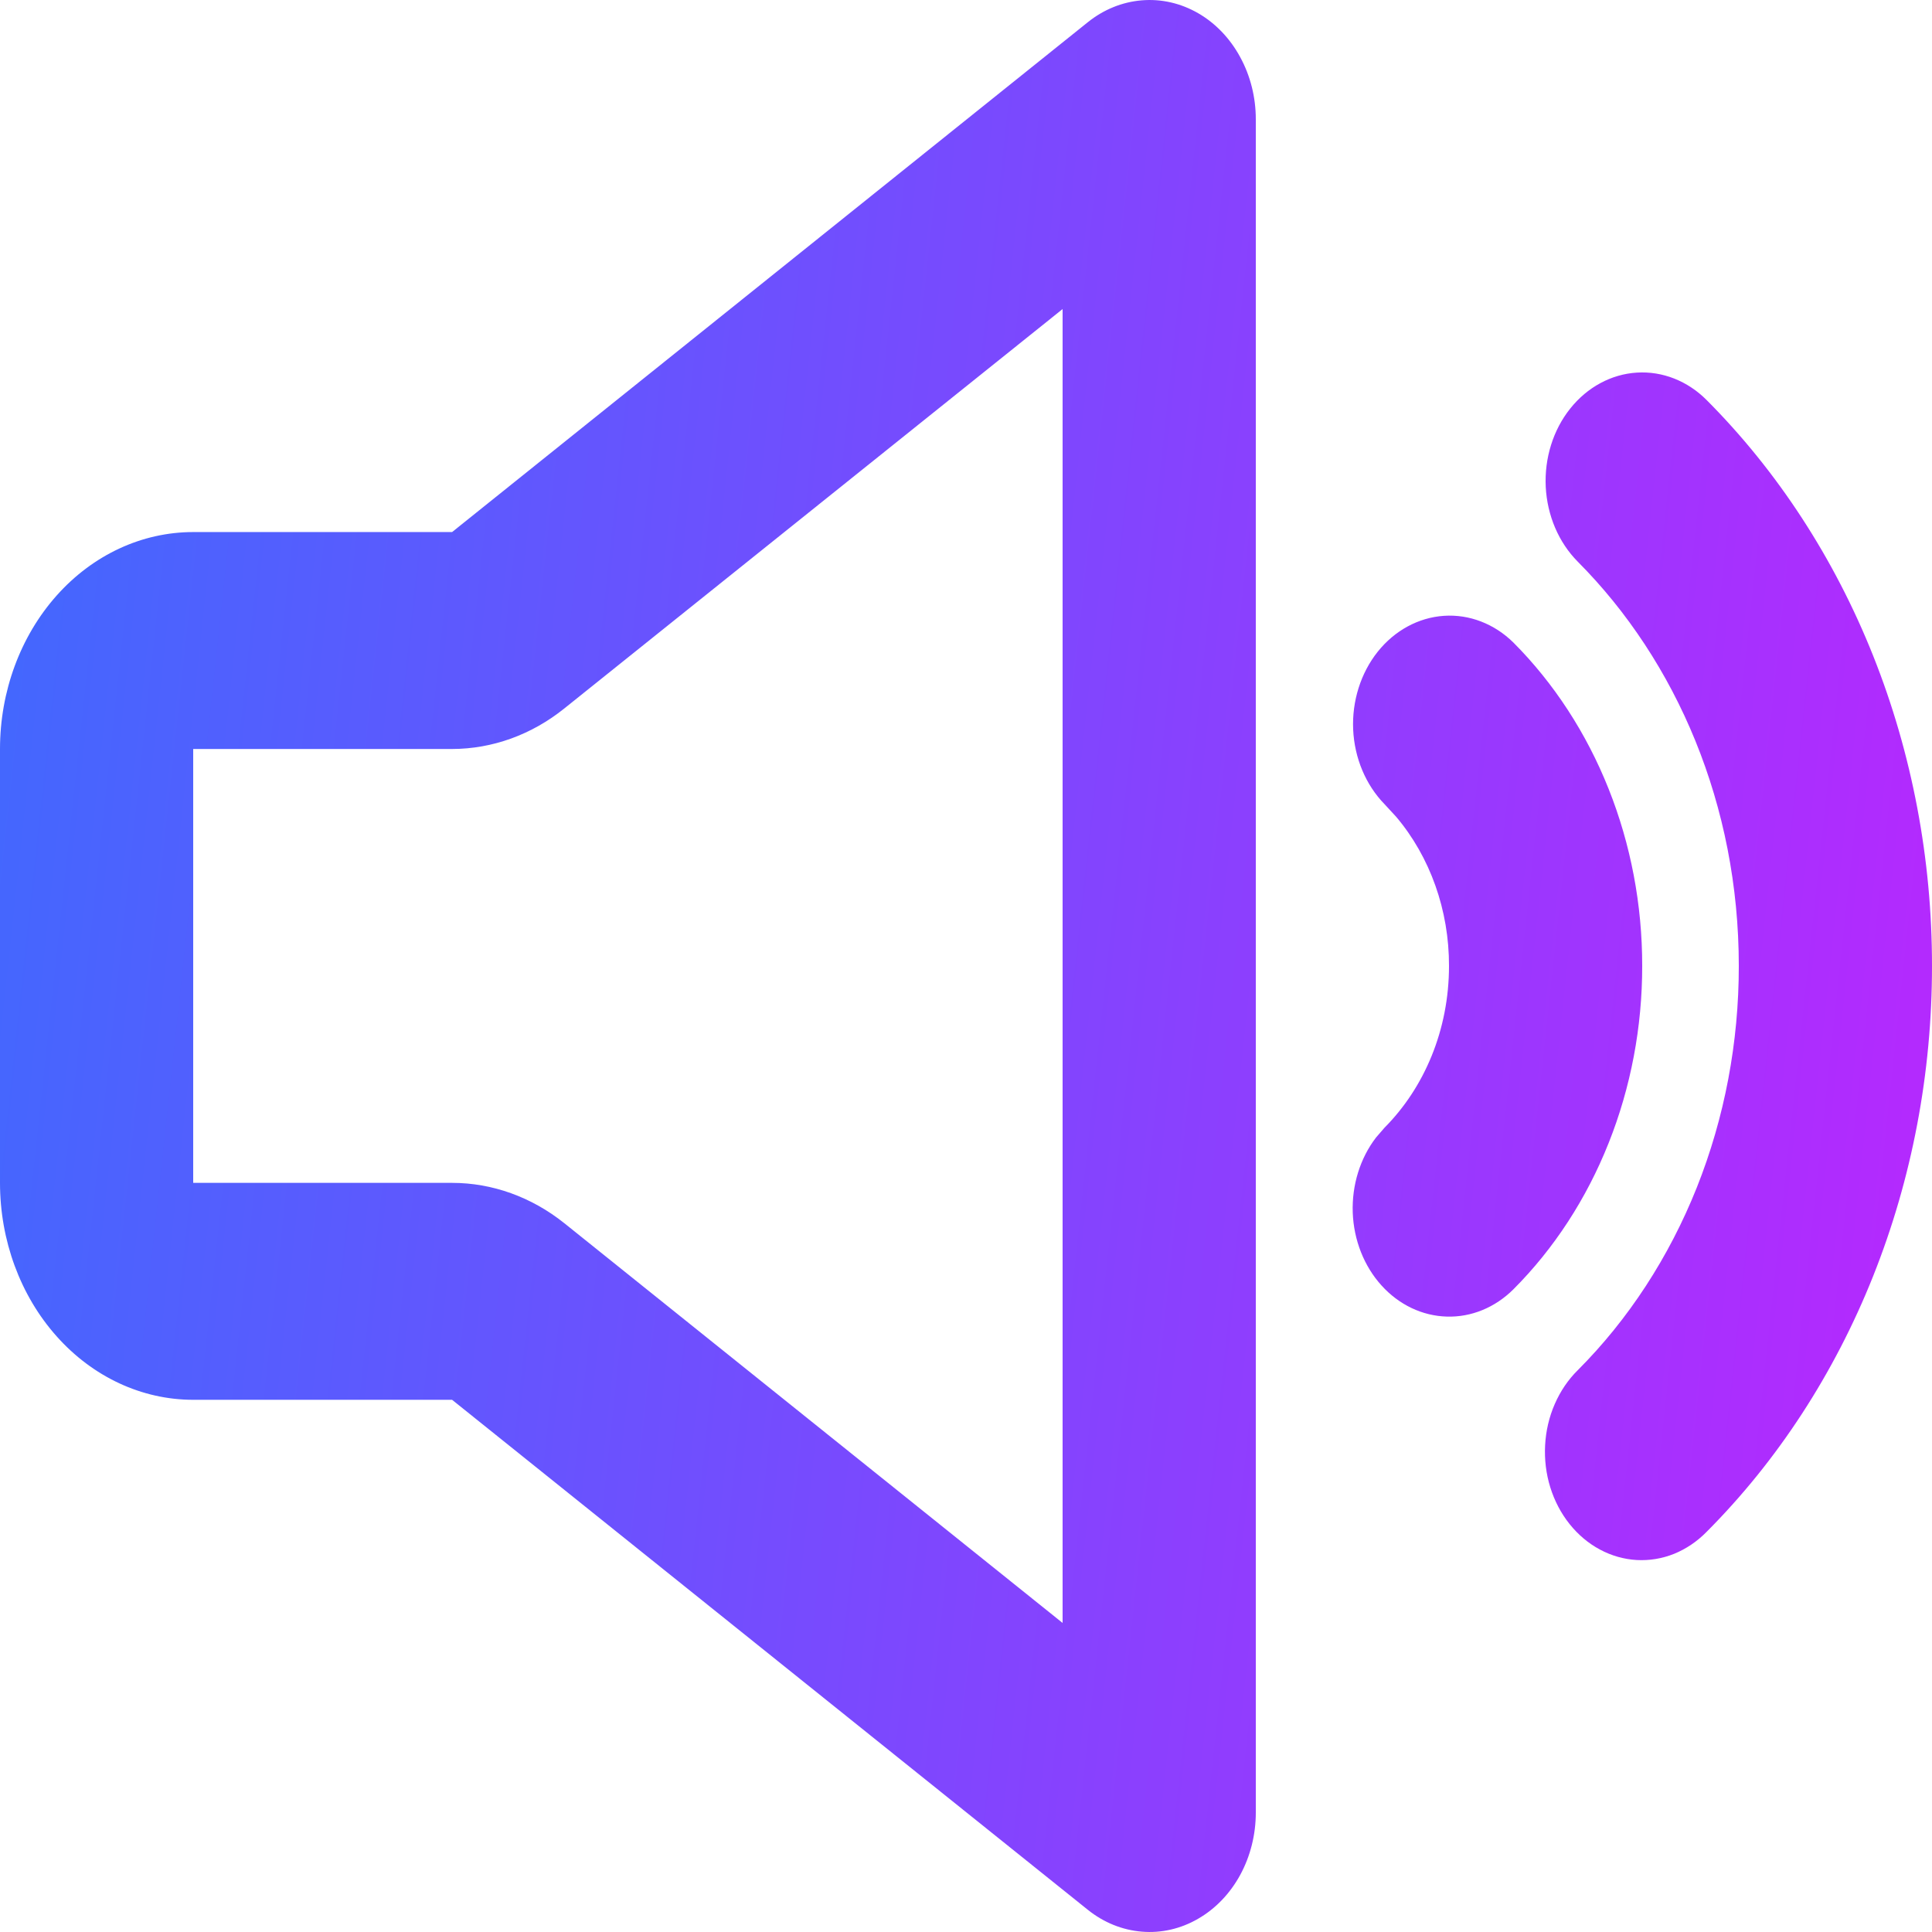 <svg width="28" height="28" viewBox="0 0 28 28" fill="none" xmlns="http://www.w3.org/2000/svg">
<g clip-path="url(#clip0_5137_1080)">
<path fill-rule="evenodd" clip-rule="evenodd" d="M18.2 1.728V26.27C18.2 26.588 18.122 26.9 17.975 27.171C17.827 27.443 17.616 27.663 17.364 27.808C17.113 27.954 16.83 28.019 16.548 27.995C16.265 27.972 15.994 27.862 15.764 27.677L6.552 20.287H2.8C2.057 20.287 1.345 19.956 0.82 19.366C0.295 18.777 0 17.977 0 17.143V10.855C0 10.021 0.295 9.222 0.82 8.632C1.345 8.042 2.057 7.711 2.8 7.711H6.552L15.764 0.323C15.994 0.138 16.265 0.028 16.547 0.005C16.83 -0.019 17.112 0.046 17.364 0.191C17.616 0.336 17.827 0.557 17.974 0.828C18.122 1.099 18.2 1.41 18.2 1.728ZM15.4 4.479L8.179 10.267C7.704 10.649 7.136 10.854 6.552 10.855H2.8V17.143H6.552C7.135 17.143 7.704 17.348 8.179 17.728L15.4 23.521V4.479ZM22.757 5.921C23.005 5.61 23.352 5.423 23.723 5.4C24.093 5.377 24.457 5.52 24.734 5.798C25.762 6.829 26.585 8.093 27.148 9.506C27.711 10.92 28.001 12.451 28 13.999C28.001 15.547 27.711 17.079 27.148 18.492C26.585 19.905 25.762 21.169 24.734 22.2C24.597 22.34 24.437 22.448 24.263 22.519C24.089 22.589 23.904 22.619 23.72 22.609C23.535 22.598 23.354 22.547 23.187 22.457C23.02 22.368 22.871 22.242 22.747 22.087C22.624 21.933 22.529 21.752 22.468 21.556C22.407 21.36 22.382 21.152 22.393 20.945C22.404 20.738 22.451 20.535 22.533 20.348C22.614 20.162 22.727 19.995 22.866 19.858C23.601 19.122 24.189 18.219 24.592 17.209C24.994 16.199 25.201 15.105 25.2 13.999C25.2 11.673 24.301 9.582 22.866 8.14C22.59 7.862 22.423 7.472 22.402 7.056C22.382 6.64 22.509 6.231 22.757 5.921ZM21.934 9.313C22.521 9.902 22.991 10.624 23.313 11.432C23.635 12.24 23.801 13.114 23.8 13.999C23.801 14.884 23.635 15.759 23.313 16.567C22.992 17.374 22.522 18.096 21.934 18.685C21.668 18.95 21.323 19.092 20.968 19.081C20.613 19.071 20.275 18.91 20.022 18.63C19.769 18.351 19.62 17.973 19.605 17.575C19.591 17.177 19.711 16.787 19.943 16.485L20.066 16.343C20.64 15.765 21 14.93 21 13.999C21.002 13.194 20.727 12.419 20.233 11.836L20.066 11.655C19.794 11.376 19.63 10.987 19.611 10.573C19.593 10.159 19.721 9.754 19.967 9.445C20.213 9.137 20.558 8.95 20.926 8.925C21.294 8.9 21.657 9.04 21.934 9.313Z" fill="url(#paint0_linear_5137_1080)"/>
</g>
<defs>
<linearGradient id="paint0_linear_5137_1080" x1="-13.411" y1="-14.936" x2="49.595" y2="-8.174" gradientUnits="userSpaceOnUse">
<stop stop-color="#048AFD"/>
<stop offset="1" stop-color="#FF00FF"/>
</linearGradient>
<clipPath id="clip0_5137_1080">
<rect width="28" height="28" fill="white"/>
</clipPath>
</defs>
</svg>
